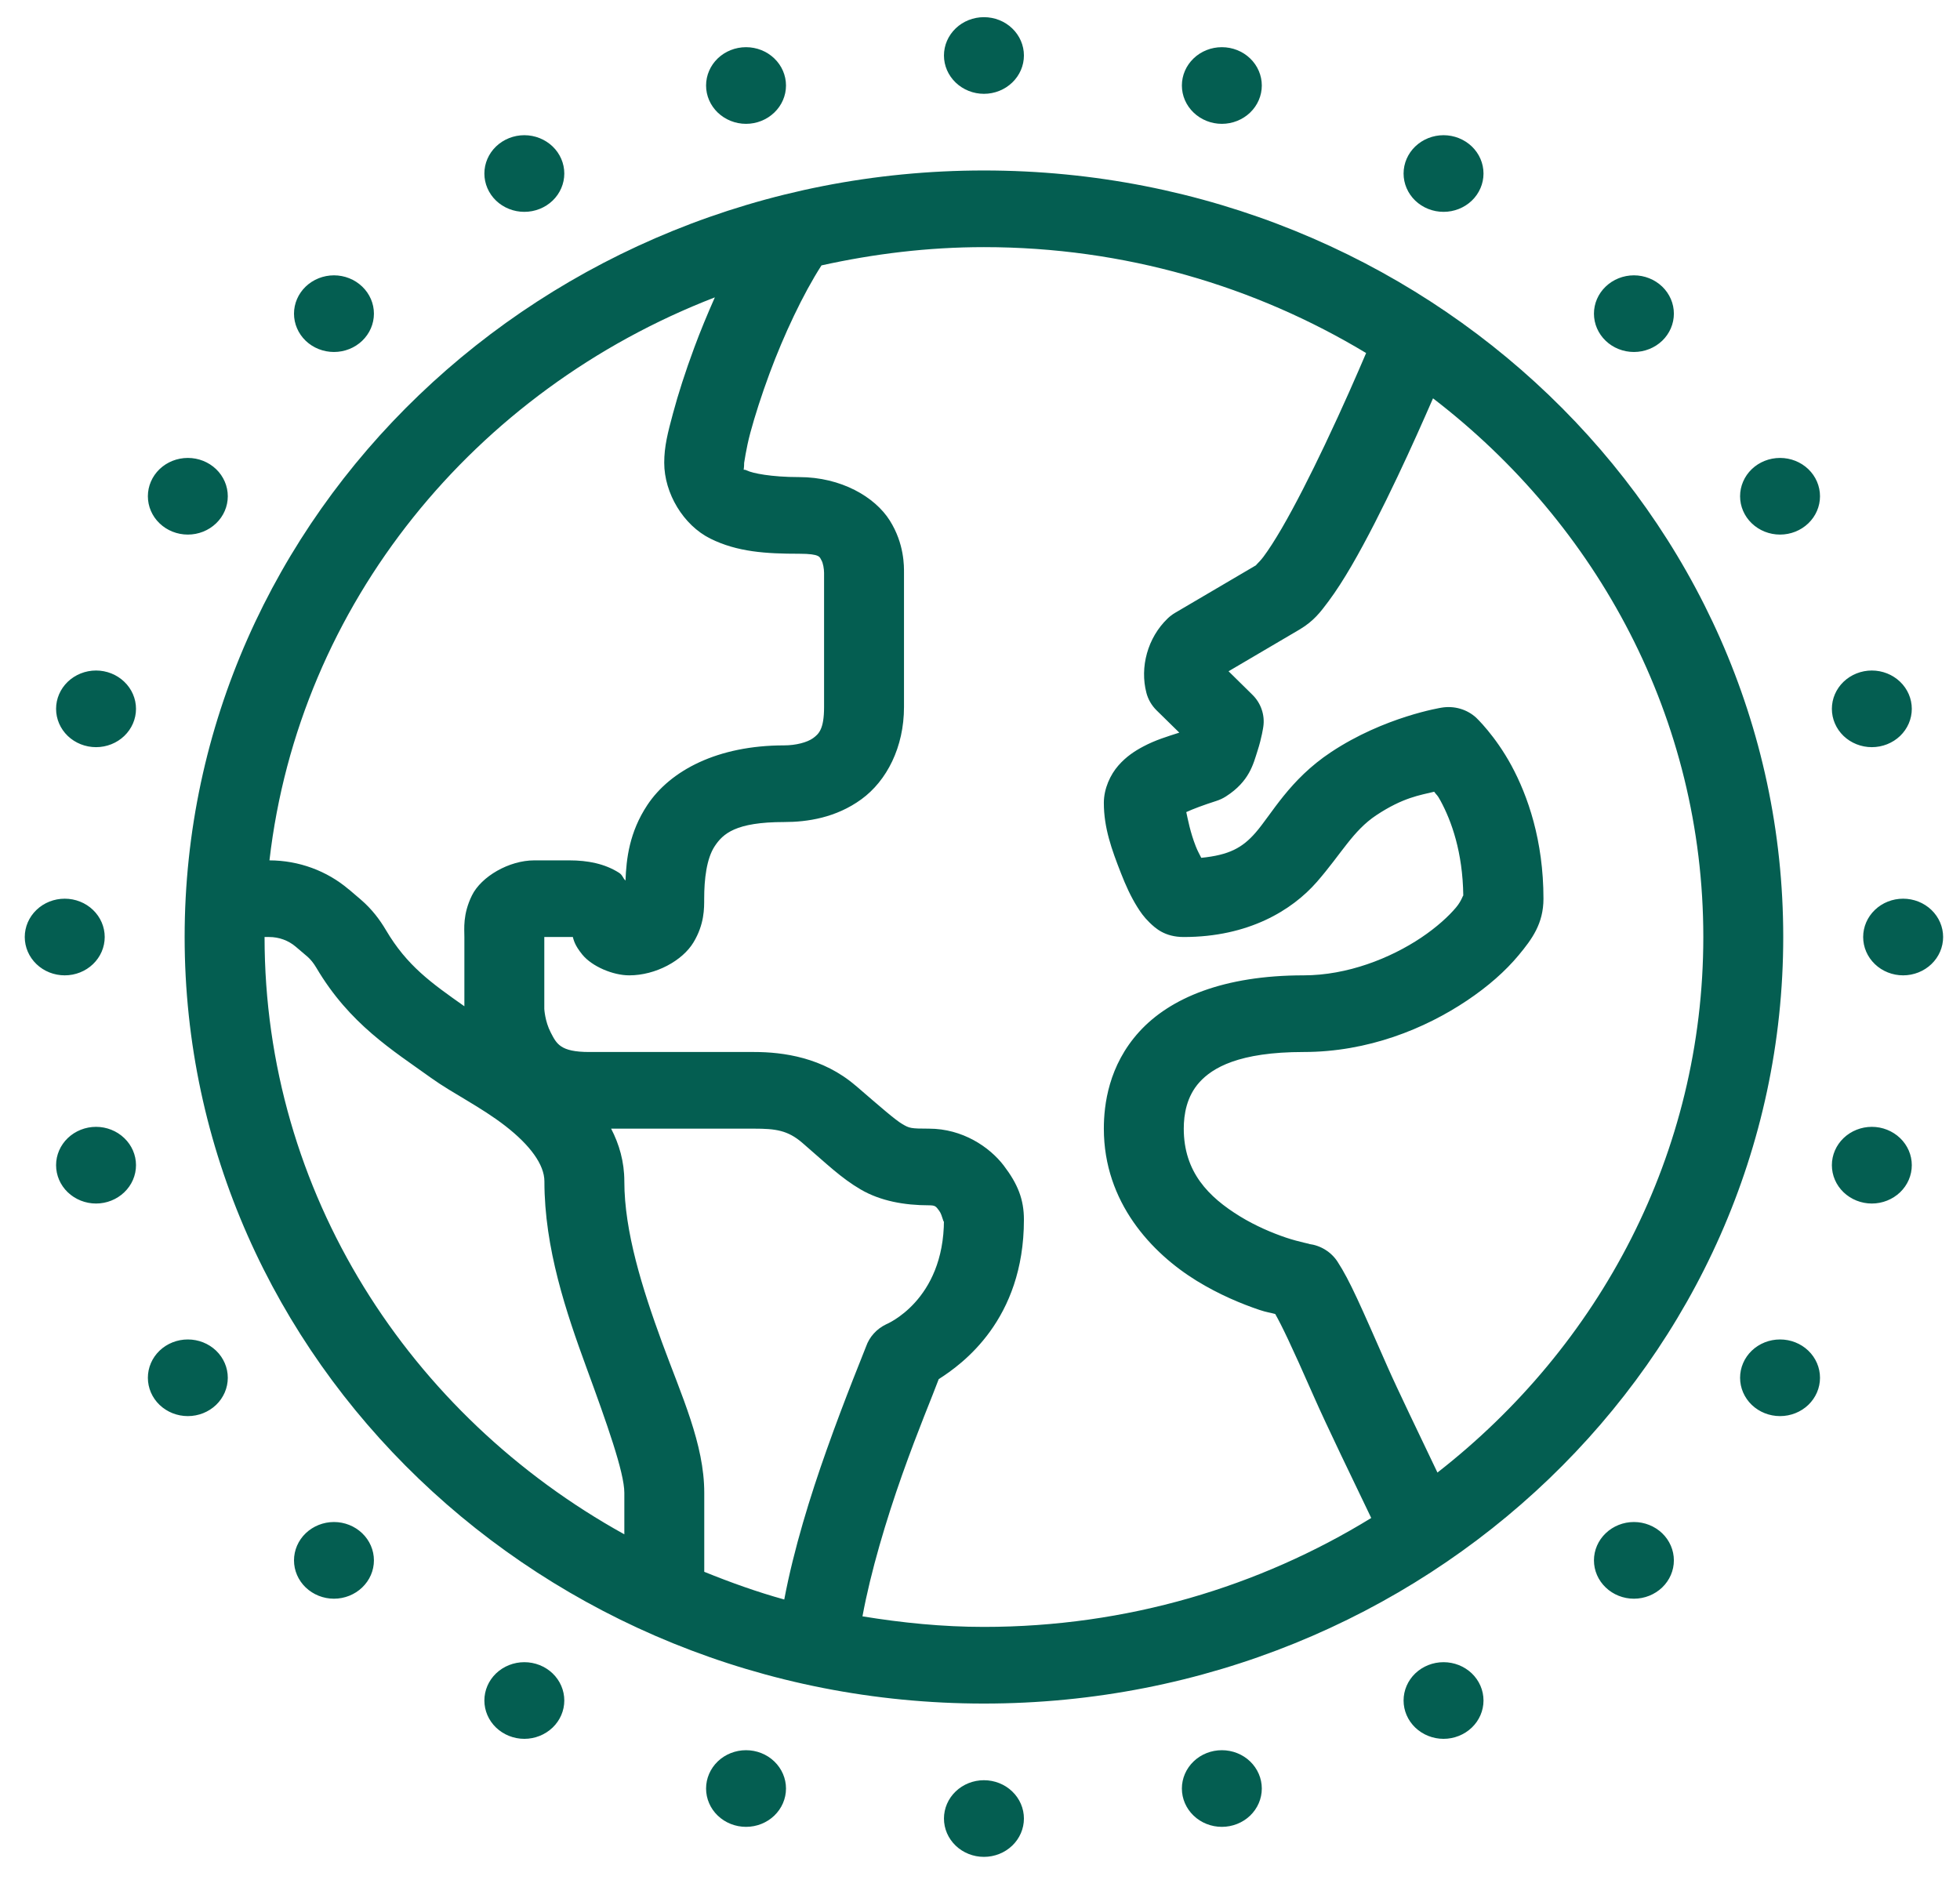 <?xml version="1.0" encoding="UTF-8"?>
<svg xmlns="http://www.w3.org/2000/svg" width="54" height="52" viewBox="0 0 54 52" fill="none">
  <path d="M27.108 0.473C26.817 0.473 26.536 0.584 26.33 0.782C26.123 0.98 26.007 1.249 26.007 1.529C26.007 1.809 26.123 2.077 26.33 2.275C26.536 2.473 26.817 2.585 27.108 2.585C27.401 2.585 27.681 2.473 27.887 2.275C28.094 2.077 28.21 1.809 28.21 1.529C28.21 1.249 28.094 0.98 27.887 0.782C27.681 0.584 27.401 0.473 27.108 0.473ZM20.554 1.3C20.262 1.3 19.982 1.411 19.775 1.609C19.569 1.807 19.453 2.076 19.453 2.356C19.453 2.636 19.569 2.904 19.775 3.102C19.982 3.3 20.262 3.412 20.554 3.412C20.846 3.412 21.126 3.3 21.332 3.102C21.539 2.904 21.655 2.636 21.655 2.356C21.655 2.076 21.539 1.807 21.332 1.609C21.126 1.411 20.846 1.3 20.554 1.3ZM33.663 1.3C33.371 1.3 33.091 1.411 32.885 1.609C32.678 1.807 32.562 2.076 32.562 2.356C32.562 2.636 32.678 2.904 32.885 3.102C33.091 3.3 33.371 3.412 33.663 3.412C33.955 3.412 34.236 3.3 34.442 3.102C34.648 2.904 34.764 2.636 34.764 2.356C34.764 2.076 34.648 1.807 34.442 1.609C34.236 1.411 33.955 1.3 33.663 1.3ZM14.446 3.725C14.154 3.725 13.874 3.837 13.667 4.035C13.461 4.233 13.345 4.501 13.345 4.781C13.345 5.061 13.461 5.33 13.667 5.528C13.874 5.726 14.154 5.837 14.446 5.837C14.738 5.837 15.018 5.726 15.225 5.528C15.431 5.33 15.547 5.061 15.547 4.781C15.547 4.501 15.431 4.233 15.225 4.035C15.018 3.837 14.738 3.725 14.446 3.725ZM39.771 3.725C39.479 3.725 39.199 3.837 38.992 4.035C38.786 4.233 38.67 4.501 38.67 4.781C38.67 5.061 38.786 5.33 38.992 5.528C39.199 5.726 39.479 5.837 39.771 5.837C40.063 5.837 40.343 5.726 40.55 5.528C40.756 5.33 40.872 5.061 40.872 4.781C40.872 4.501 40.756 4.233 40.55 4.035C40.343 3.837 40.063 3.725 39.771 3.725ZM27.108 4.697C14.959 4.697 5.087 14.165 5.087 25.817C5.087 37.469 14.959 46.937 27.108 46.937C39.258 46.937 49.13 37.469 49.13 25.817C49.13 14.165 39.258 4.697 27.108 4.697ZM27.108 6.809C30.985 6.809 34.586 7.888 37.638 9.727C37.387 10.314 37.013 11.178 36.498 12.262C36.109 13.08 35.687 13.915 35.313 14.558C35.126 14.879 34.949 15.154 34.81 15.339C34.671 15.525 34.531 15.619 34.646 15.55L32.373 16.886C32.3 16.929 32.232 16.981 32.171 17.039C31.614 17.573 31.401 18.385 31.584 19.087C31.631 19.269 31.727 19.435 31.863 19.57L32.491 20.186C32.166 20.291 31.837 20.387 31.494 20.57C31.266 20.691 31.03 20.843 30.812 21.092C30.594 21.34 30.412 21.725 30.412 22.121C30.412 22.811 30.628 23.406 30.885 24.062C31.013 24.39 31.152 24.698 31.33 24.984C31.419 25.127 31.513 25.265 31.672 25.419C31.831 25.572 32.088 25.817 32.614 25.817C34.397 25.817 35.596 25.081 36.279 24.301C36.96 23.52 37.274 22.889 37.919 22.461C38.66 21.97 39.124 21.91 39.513 21.814C39.592 21.926 39.588 21.877 39.689 22.065C39.99 22.621 40.3 23.478 40.315 24.676C40.304 24.665 40.267 24.821 40.119 24.998C39.918 25.24 39.579 25.551 39.154 25.835C38.303 26.405 37.118 26.873 35.917 26.873C33.718 26.873 32.236 27.495 31.388 28.426C30.541 29.357 30.412 30.441 30.412 31.097C30.412 33.13 31.734 34.529 32.971 35.29C33.59 35.67 34.202 35.923 34.696 36.09C34.896 36.158 34.989 36.163 35.134 36.204C35.309 36.515 35.548 37.001 36.203 38.489C36.535 39.245 37.299 40.825 37.779 41.824C34.698 43.716 31.044 44.825 27.108 44.825C25.965 44.825 24.852 44.712 23.762 44.534C23.989 43.299 24.419 41.869 24.852 40.644C25.312 39.348 25.676 38.503 25.863 37.998C26.511 37.585 28.21 36.366 28.21 33.605C28.21 33.048 28.043 32.623 27.653 32.112C27.262 31.601 26.518 31.097 25.595 31.097C25.085 31.097 25.054 31.084 24.861 30.971C24.669 30.859 24.279 30.519 23.579 29.915C23.579 29.915 23.578 29.915 23.577 29.915C22.671 29.134 21.576 28.985 20.777 28.985H19.126H16.235C15.432 28.985 15.334 28.756 15.173 28.447C15.012 28.137 14.996 27.797 14.996 27.797V25.817H15.685C15.835 25.817 15.782 25.811 15.779 25.809C15.809 25.903 15.827 26.035 16.044 26.302C16.31 26.628 16.887 26.873 17.336 26.873C18.066 26.873 18.803 26.468 19.106 25.965C19.41 25.462 19.401 25.02 19.401 24.761C19.401 24.23 19.465 23.657 19.691 23.315C19.918 22.973 20.262 22.649 21.603 22.649C22.242 22.649 23.03 22.533 23.732 22.022C24.434 21.511 24.906 20.583 24.906 19.481V15.785C24.906 15.607 24.92 14.984 24.513 14.339C24.106 13.694 23.178 13.145 22.016 13.145C21.244 13.145 20.728 13.037 20.584 12.965C20.439 12.893 20.502 13.044 20.502 12.749C20.502 12.777 20.551 12.374 20.674 11.918C20.797 11.461 20.98 10.889 21.203 10.286C21.594 9.231 22.127 8.097 22.633 7.312C24.073 6.994 25.567 6.809 27.108 6.809ZM9.201 7.586C8.909 7.586 8.629 7.698 8.422 7.896C8.216 8.094 8.1 8.362 8.1 8.642C8.1 8.922 8.216 9.191 8.422 9.389C8.629 9.587 8.909 9.698 9.201 9.698C9.493 9.698 9.773 9.587 9.979 9.389C10.186 9.191 10.302 8.922 10.302 8.642C10.302 8.362 10.186 8.094 9.979 7.896C9.773 7.698 9.493 7.586 9.201 7.586ZM45.016 7.586C44.724 7.586 44.444 7.698 44.238 7.896C44.031 8.094 43.915 8.362 43.915 8.642C43.915 8.922 44.031 9.191 44.238 9.389C44.444 9.587 44.724 9.698 45.016 9.698C45.308 9.698 45.588 9.587 45.795 9.389C46.001 9.191 46.117 8.922 46.117 8.642C46.117 8.362 46.001 8.094 45.795 7.896C45.588 7.698 45.308 7.586 45.016 7.586ZM19.695 8.193C19.49 8.655 19.296 9.122 19.128 9.577C18.884 10.235 18.683 10.86 18.541 11.392C18.398 11.923 18.3 12.3 18.3 12.749C18.3 13.594 18.829 14.471 19.571 14.84C20.313 15.209 21.103 15.257 22.016 15.257C22.613 15.257 22.581 15.356 22.629 15.432C22.677 15.508 22.704 15.678 22.704 15.785V19.481C22.704 20.095 22.557 20.223 22.399 20.339C22.24 20.454 21.927 20.537 21.603 20.537C19.773 20.537 18.466 21.226 17.833 22.183C17.337 22.933 17.256 23.664 17.233 24.262C17.155 24.186 17.155 24.112 17.055 24.047C16.663 23.797 16.192 23.705 15.685 23.705H14.721C14.024 23.705 13.26 24.15 13.003 24.67C12.746 25.191 12.794 25.596 12.794 25.817V27.725C11.879 27.079 11.215 26.613 10.631 25.623C10.461 25.335 10.242 25.045 9.943 24.788C9.942 24.787 9.941 24.786 9.941 24.786L9.612 24.505C9.611 24.505 9.61 24.505 9.609 24.505C9.007 23.992 8.231 23.707 7.424 23.705C8.239 16.639 13.071 10.753 19.695 8.193ZM39.481 10.975C44.018 14.456 46.928 19.802 46.928 25.817C46.928 31.78 44.072 37.089 39.603 40.572C39.102 39.523 38.482 38.237 38.231 37.666C37.482 35.965 37.195 35.293 36.85 34.762C36.764 34.629 36.648 34.517 36.511 34.432C36.374 34.347 36.219 34.293 36.057 34.273C36.173 34.287 35.796 34.223 35.427 34.098C35.057 33.973 34.593 33.778 34.16 33.512C33.295 32.98 32.614 32.292 32.614 31.097C32.614 30.708 32.692 30.208 33.048 29.816C33.405 29.424 34.125 28.985 35.917 28.985C37.689 28.985 39.257 28.345 40.416 27.568C40.996 27.18 41.476 26.757 41.842 26.316C42.208 25.875 42.524 25.448 42.524 24.761C42.524 23.156 42.091 21.924 41.642 21.094C41.193 20.264 40.666 19.77 40.666 19.77C40.541 19.657 40.39 19.573 40.226 19.526C40.062 19.479 39.888 19.469 39.719 19.497C39.719 19.497 38.144 19.744 36.668 20.725C35.523 21.484 35.033 22.437 34.59 22.944C34.229 23.357 33.867 23.558 33.096 23.635C33.044 23.529 32.998 23.454 32.945 23.319C32.791 22.927 32.726 22.571 32.683 22.375C32.87 22.289 33.151 22.183 33.513 22.067C33.606 22.037 33.694 21.996 33.775 21.944C34.428 21.526 34.531 21.042 34.646 20.687C34.762 20.333 34.805 20.025 34.805 20.025C34.829 19.865 34.814 19.702 34.761 19.548C34.709 19.394 34.62 19.254 34.502 19.139L33.848 18.495L35.805 17.344C35.807 17.343 35.81 17.341 35.812 17.34C36.202 17.106 36.384 16.858 36.599 16.571C36.814 16.283 37.023 15.954 37.236 15.589C37.661 14.858 38.099 13.985 38.502 13.136C38.883 12.334 39.219 11.575 39.481 10.975ZM5.175 12.617C4.883 12.617 4.603 12.728 4.396 12.926C4.19 13.124 4.074 13.393 4.074 13.673C4.074 13.953 4.19 14.222 4.396 14.419C4.603 14.618 4.883 14.729 5.175 14.729C5.467 14.729 5.747 14.618 5.954 14.419C6.16 14.222 6.276 13.953 6.276 13.673C6.276 13.393 6.16 13.124 5.954 12.926C5.747 12.728 5.467 12.617 5.175 12.617ZM49.042 12.617C48.75 12.617 48.47 12.728 48.263 12.926C48.057 13.124 47.941 13.393 47.941 13.673C47.941 13.953 48.057 14.222 48.263 14.419C48.47 14.618 48.75 14.729 49.042 14.729C49.334 14.729 49.614 14.618 49.821 14.419C50.027 14.222 50.143 13.953 50.143 13.673C50.143 13.393 50.027 13.124 49.821 12.926C49.614 12.728 49.334 12.617 49.042 12.617ZM2.646 18.474C2.354 18.474 2.074 18.586 1.867 18.784C1.661 18.982 1.545 19.25 1.545 19.53C1.545 19.81 1.661 20.079 1.867 20.277C2.074 20.475 2.354 20.586 2.646 20.586C2.938 20.586 3.218 20.475 3.424 20.277C3.631 20.079 3.747 19.81 3.747 19.53C3.747 19.25 3.631 18.982 3.424 18.784C3.218 18.586 2.938 18.474 2.646 18.474ZM51.571 18.474C51.279 18.474 50.999 18.586 50.792 18.784C50.586 18.982 50.47 19.25 50.47 19.53C50.47 19.81 50.586 20.079 50.792 20.277C50.999 20.475 51.279 20.586 51.571 20.586C51.863 20.586 52.143 20.475 52.35 20.277C52.556 20.079 52.672 19.81 52.672 19.53C52.672 19.25 52.556 18.982 52.35 18.784C52.143 18.586 51.863 18.474 51.571 18.474ZM1.784 24.761C1.491 24.761 1.211 24.872 1.005 25.07C0.798 25.268 0.682 25.537 0.682 25.817C0.682 26.097 0.798 26.366 1.005 26.564C1.211 26.762 1.491 26.873 1.784 26.873C2.076 26.873 2.356 26.762 2.562 26.564C2.769 26.366 2.885 26.097 2.885 25.817C2.885 25.537 2.769 25.268 2.562 25.07C2.356 24.872 2.076 24.761 1.784 24.761ZM52.433 24.761C52.141 24.761 51.861 24.872 51.655 25.07C51.448 25.268 51.332 25.537 51.332 25.817C51.332 26.097 51.448 26.366 51.655 26.564C51.861 26.762 52.141 26.873 52.433 26.873C52.725 26.873 53.005 26.762 53.212 26.564C53.419 26.366 53.535 26.097 53.535 25.817C53.535 25.537 53.419 25.268 53.212 25.07C53.005 24.872 52.725 24.761 52.433 24.761ZM7.289 25.817H7.416C7.686 25.817 7.945 25.911 8.147 26.083L8.476 26.363C8.55 26.428 8.639 26.533 8.715 26.663C9.632 28.217 10.822 28.94 11.883 29.703C12.469 30.124 13.246 30.497 13.926 31.025C14.605 31.553 14.999 32.089 14.999 32.549C14.999 34.395 15.601 36.162 16.16 37.689C16.719 39.215 17.201 40.57 17.201 41.129V42.274C11.274 38.994 7.289 32.862 7.289 25.817ZM2.646 31.047C2.354 31.047 2.074 31.159 1.867 31.357C1.661 31.555 1.545 31.823 1.545 32.103C1.545 32.384 1.661 32.652 1.867 32.85C2.074 33.048 2.354 33.16 2.646 33.16C2.938 33.16 3.218 33.048 3.424 32.85C3.631 32.652 3.747 32.384 3.747 32.103C3.747 31.823 3.631 31.555 3.424 31.357C3.218 31.159 2.938 31.047 2.646 31.047ZM51.571 31.047C51.279 31.047 50.999 31.159 50.792 31.357C50.586 31.555 50.47 31.823 50.47 32.103C50.47 32.384 50.586 32.652 50.792 32.85C50.999 33.048 51.279 33.16 51.571 33.16C51.863 33.16 52.143 33.048 52.35 32.85C52.556 32.652 52.672 32.384 52.672 32.103C52.672 31.823 52.556 31.555 52.35 31.357C52.143 31.159 51.863 31.047 51.571 31.047ZM16.837 31.097H19.126H20.777C21.365 31.097 21.701 31.14 22.104 31.487C22.781 32.071 23.172 32.457 23.715 32.774C24.258 33.09 24.915 33.209 25.595 33.209C25.773 33.209 25.785 33.24 25.876 33.36C25.968 33.48 26.007 33.782 26.007 33.605C26.007 35.841 24.414 36.488 24.414 36.488C24.284 36.55 24.169 36.636 24.074 36.741C23.979 36.846 23.907 36.967 23.861 37.099C23.824 37.206 23.291 38.49 22.769 39.964C22.326 41.212 21.871 42.674 21.607 44.07C20.851 43.861 20.119 43.597 19.403 43.307V41.129C19.403 39.788 18.782 38.468 18.24 36.988C17.698 35.507 17.201 33.935 17.201 32.549C17.201 32.008 17.06 31.526 16.837 31.097ZM5.175 36.905C4.883 36.905 4.603 37.016 4.396 37.214C4.19 37.412 4.074 37.681 4.074 37.961C4.074 38.241 4.19 38.51 4.396 38.708C4.603 38.906 4.883 39.017 5.175 39.017C5.467 39.017 5.747 38.906 5.954 38.708C6.16 38.51 6.276 38.241 6.276 37.961C6.276 37.681 6.16 37.412 5.954 37.214C5.747 37.016 5.467 36.905 5.175 36.905ZM49.042 36.905C48.75 36.905 48.47 37.016 48.263 37.214C48.057 37.412 47.941 37.681 47.941 37.961C47.941 38.241 48.057 38.51 48.263 38.708C48.47 38.906 48.75 39.017 49.042 39.017C49.334 39.017 49.614 38.906 49.821 38.708C50.027 38.51 50.143 38.241 50.143 37.961C50.143 37.681 50.027 37.412 49.821 37.214C49.614 37.016 49.334 36.905 49.042 36.905ZM9.201 41.935C8.909 41.935 8.629 42.047 8.422 42.245C8.216 42.443 8.1 42.712 8.1 42.992C8.1 43.272 8.216 43.54 8.422 43.738C8.629 43.936 8.909 44.048 9.201 44.048C9.493 44.048 9.773 43.936 9.979 43.738C10.186 43.54 10.302 43.272 10.302 42.992C10.302 42.712 10.186 42.443 9.979 42.245C9.773 42.047 9.493 41.935 9.201 41.935ZM45.016 41.935C44.724 41.935 44.444 42.047 44.238 42.245C44.031 42.443 43.915 42.712 43.915 42.992C43.915 43.272 44.031 43.54 44.238 43.738C44.444 43.936 44.724 44.048 45.016 44.048C45.308 44.048 45.588 43.936 45.795 43.738C46.001 43.54 46.117 43.272 46.117 42.992C46.117 42.712 46.001 42.443 45.795 42.245C45.588 42.047 45.308 41.935 45.016 41.935ZM14.446 45.797C14.154 45.797 13.874 45.908 13.667 46.106C13.461 46.304 13.345 46.572 13.345 46.853C13.345 47.133 13.461 47.401 13.667 47.599C13.874 47.797 14.154 47.909 14.446 47.909C14.738 47.909 15.018 47.797 15.225 47.599C15.431 47.401 15.547 47.133 15.547 46.853C15.547 46.572 15.431 46.304 15.225 46.106C15.018 45.908 14.738 45.797 14.446 45.797ZM39.771 45.797C39.479 45.797 39.199 45.908 38.992 46.106C38.786 46.304 38.67 46.572 38.67 46.853C38.67 47.133 38.786 47.401 38.992 47.599C39.199 47.797 39.479 47.909 39.771 47.909C40.063 47.909 40.343 47.797 40.55 47.599C40.756 47.401 40.872 47.133 40.872 46.853C40.872 46.572 40.756 46.304 40.55 46.106C40.343 45.908 40.063 45.797 39.771 45.797ZM20.554 48.222C20.262 48.222 19.982 48.333 19.775 48.531C19.569 48.73 19.453 48.998 19.453 49.278C19.453 49.558 19.569 49.827 19.775 50.025C19.982 50.223 20.262 50.334 20.554 50.334C20.846 50.334 21.126 50.223 21.332 50.025C21.539 49.827 21.655 49.558 21.655 49.278C21.655 48.998 21.539 48.73 21.332 48.531C21.126 48.333 20.846 48.222 20.554 48.222ZM33.663 48.222C33.371 48.222 33.091 48.333 32.885 48.531C32.678 48.73 32.562 48.998 32.562 49.278C32.562 49.558 32.678 49.827 32.885 50.025C33.091 50.223 33.371 50.334 33.663 50.334C33.955 50.334 34.236 50.223 34.442 50.025C34.648 49.827 34.764 49.558 34.764 49.278C34.764 48.998 34.648 48.73 34.442 48.531C34.236 48.333 33.955 48.222 33.663 48.222ZM27.108 49.049C26.817 49.049 26.536 49.16 26.33 49.358C26.123 49.556 26.007 49.825 26.007 50.105C26.007 50.385 26.123 50.654 26.33 50.852C26.536 51.05 26.817 51.161 27.108 51.161C27.401 51.161 27.681 51.05 27.887 50.852C28.094 50.654 28.21 50.385 28.21 50.105C28.21 49.825 28.094 49.556 27.887 49.358C27.681 49.16 27.401 49.049 27.108 49.049Z" fill="#045E51"></path>
</svg>
